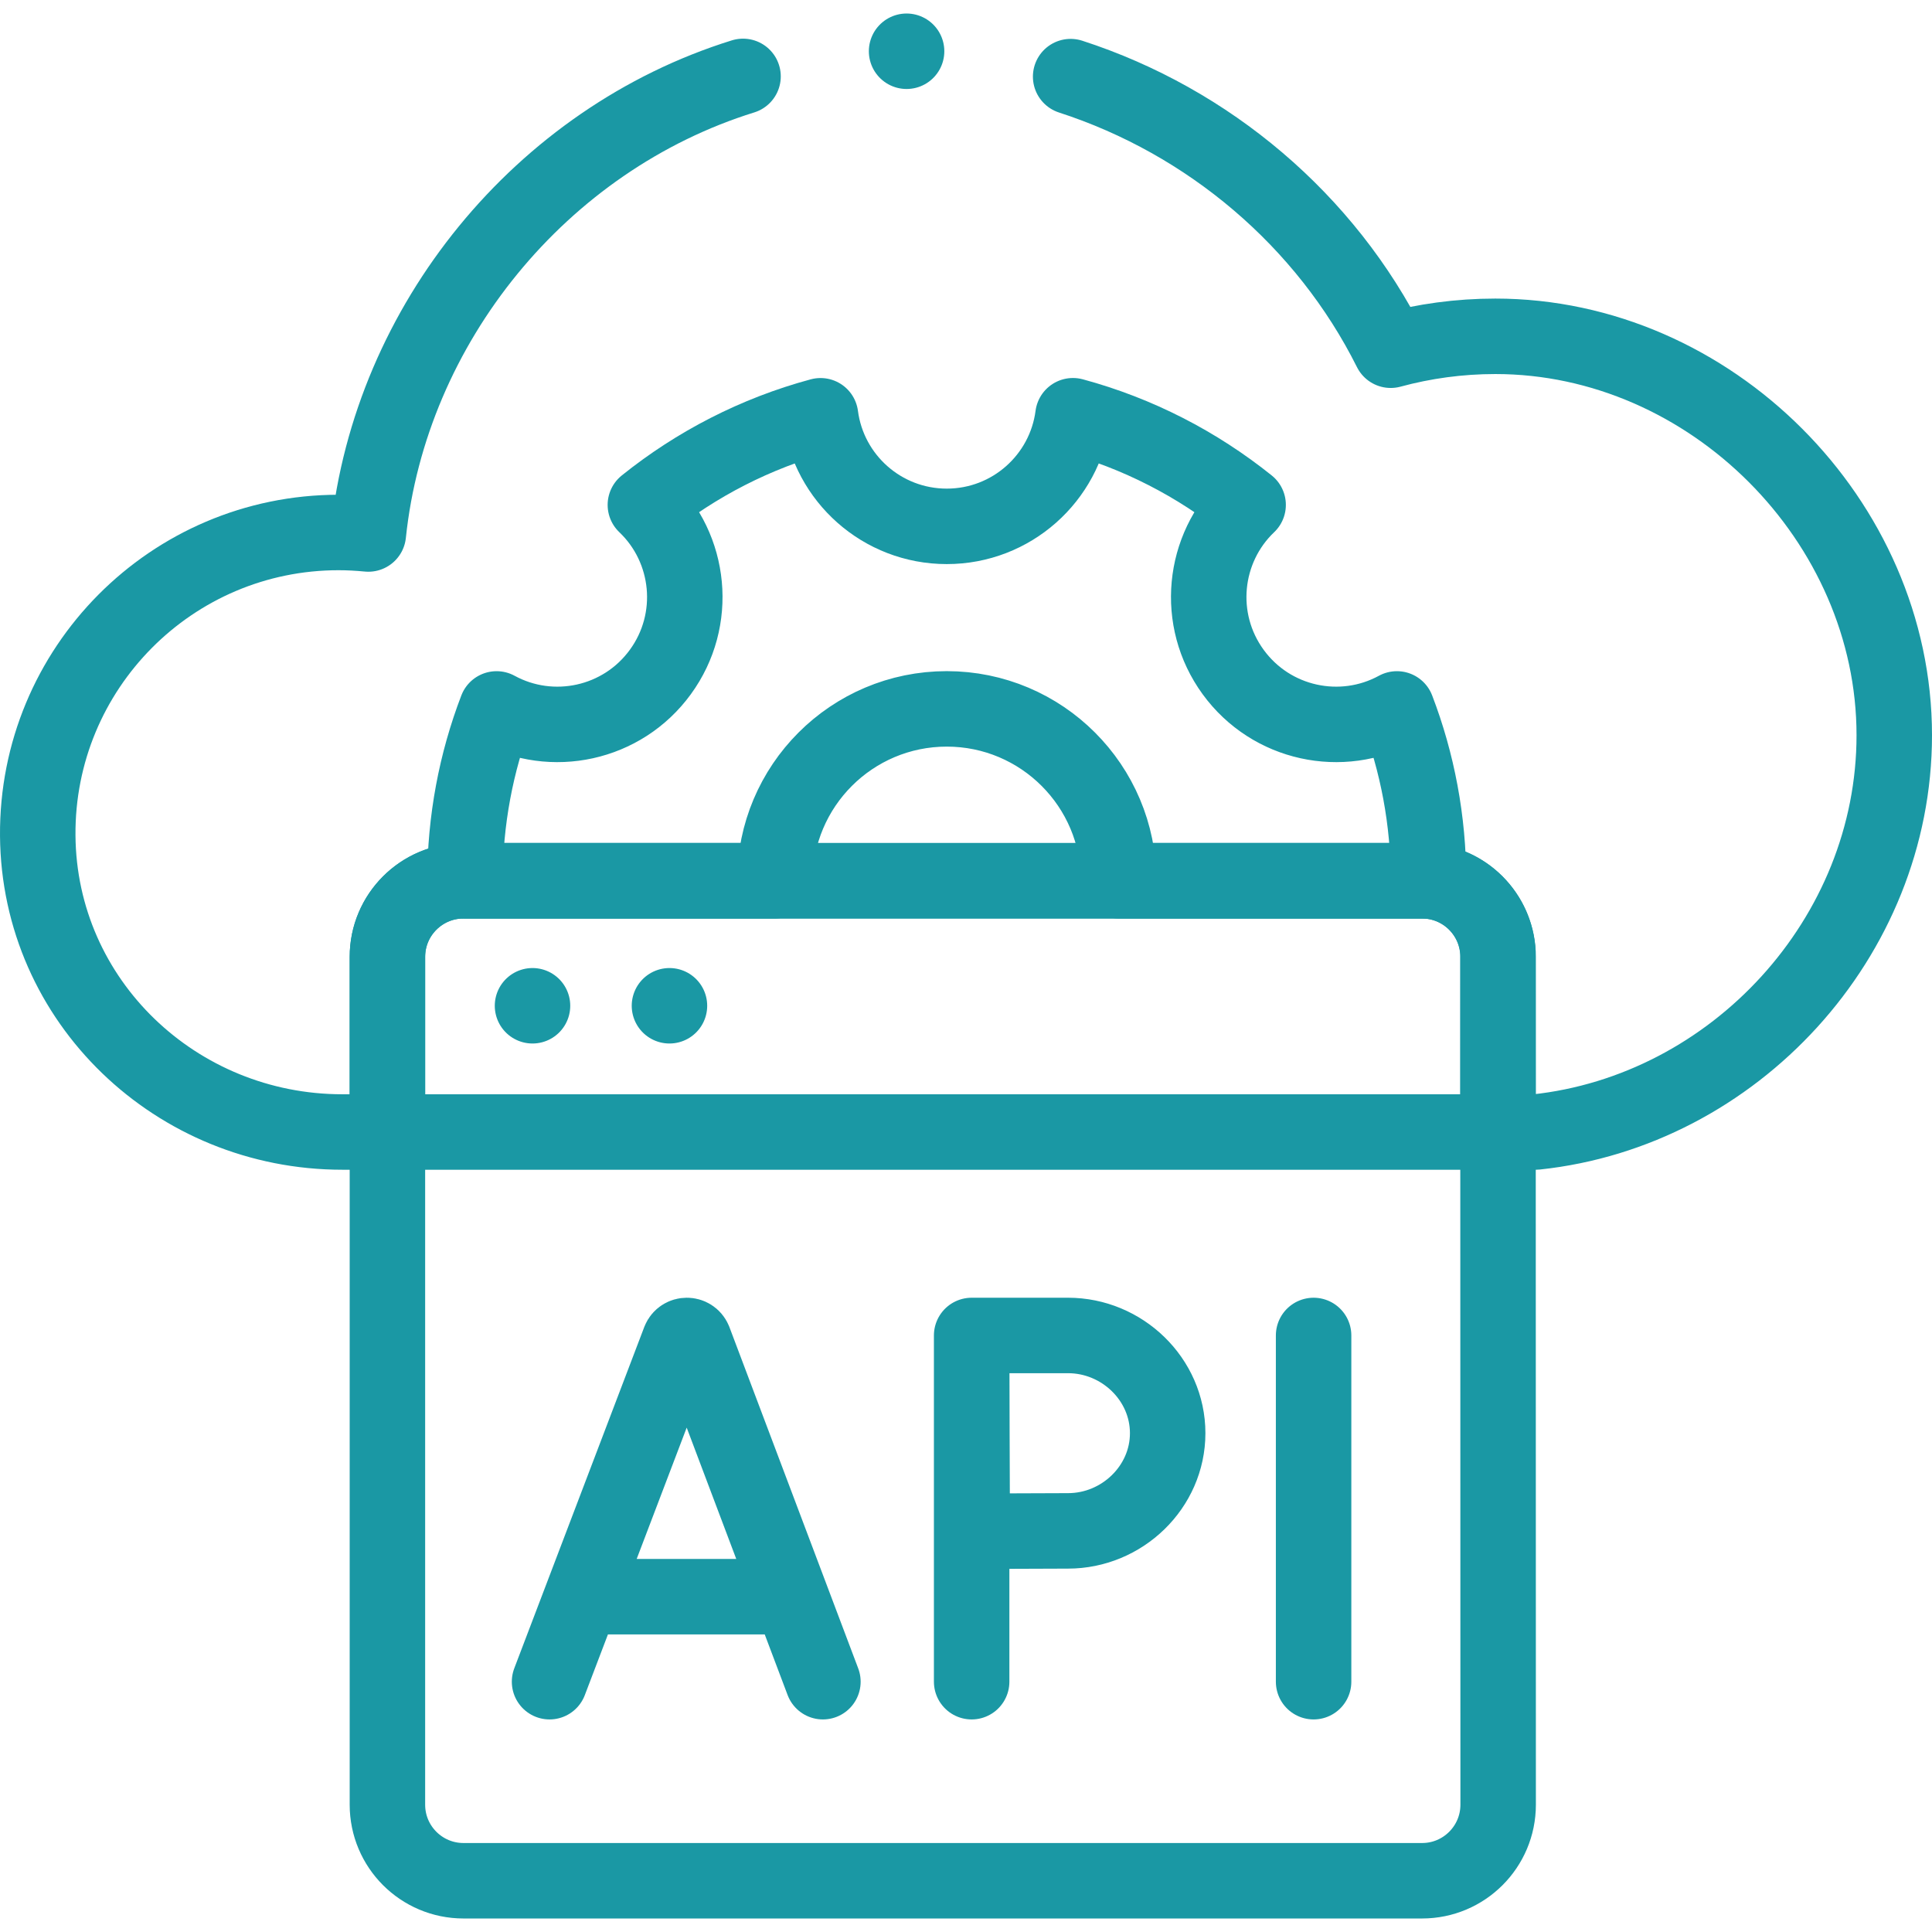 <svg xmlns="http://www.w3.org/2000/svg" version="1.1" xmlns:xlink="http://www.w3.org/1999/xlink" xmlns:svgjs="http://svgjs.com/svgjs" width="512" height="512" x="0" y="0" viewBox="0 0 512.002 512.002" style="enable-background:new 0 0 512 512" xml:space="preserve" class=""><g><path d="M396.992 253.574c0-11.133-8.99-20.158-20.124-20.158h-254.04c-11.133 0-20.158 9.025-20.158 20.158v46.42h294.322v-46.42zM102.67 299.995v178.268c0 11.133 9.025 20.158 20.158 20.158h254.041c11.133 0 20.158-9.025 20.158-20.158l-.035-178.268H102.67z" style="stroke-width:20;stroke-linecap:round;stroke-linejoin:round;stroke-miterlimit:10;" fill="none" stroke="#1a98a4" stroke-width="20" stroke-linecap="round" stroke-linejoin="round" stroke-miterlimit="10" data-original="#000000"></path><path d="M283.732 20.305c36.572 11.85 67.598 38.065 84.82 72.51 8.83-2.4 18.14-3.69 27.73-3.69 56.98 0 105.72 48.88 105.72 105.72 0 53.71-42.45 99.58-94.98 105.15h-10.03c0-.35.02-47.11 0-47.46-.52-10.3-8.79-18.57-19.09-19.09-.35-.02-.69-.03-1.04-.03h-254.03c-11.14 0-20.162 9.03-20.162 20.16v46.42H90.732c-43.96 0-80.4-34.59-80.73-78.55-.33-44.31 35.49-80.33 79.72-80.33 2.67 0 5.3.15 7.89.4 5.828-55.638 45.808-104.625 99.3-121.27M141.121 266.541h0M177.414 266.541h0M145.637 445.67l34.454-90.463c.704-1.721 3.141-1.724 3.848-.004l34.141 90.467M156.383 423.14h51.126M348.118 353.914v91.756M257.498 353.914v91.756M309.447 379.808c0 14.3-12.1 25.893-26.401 25.893-7.092 0-25.371.114-25.371.114s-.114-18.799-.114-26.008c0-5.92-.064-25.893-.064-25.893h25.549c14.301 0 26.401 11.593 26.401 25.894z" style="stroke-width:20;stroke-linecap:round;stroke-linejoin:round;stroke-miterlimit:10;" fill="none" stroke="#1a98a4" stroke-width="20" stroke-linecap="round" stroke-linejoin="round" stroke-miterlimit="10" data-original="#000000"></path><path d="M378.577 233.415H296.46c0-25.155-20.4-45.555-45.555-45.555-25.167 0-45.555 20.4-45.555 45.555h-82.128c0-16.049 2.961-31.402 8.378-45.544 14.647 7.996 33.309 4.082 43.402-9.779 10.094-13.839 8.109-32.793-3.97-44.288 13.492-10.834 29.238-18.987 46.419-23.619 2.164 16.542 16.307 29.305 33.454 29.305 17.137 0 31.29-12.774 33.443-29.316 17.181 4.643 32.916 12.796 46.419 23.63-12.079 11.495-14.052 30.449-3.97 44.288 10.094 13.862 28.755 17.776 43.402 9.779 5.417 14.141 8.378 29.495 8.378 45.544zM240.255 13.582h0" style="stroke-width:20;stroke-linecap:round;stroke-linejoin:round;stroke-miterlimit:10;" fill="none" stroke="#1a98a4" stroke-width="20" stroke-linecap="round" stroke-linejoin="round" stroke-miterlimit="10" data-original="#000000"></path></g></svg>